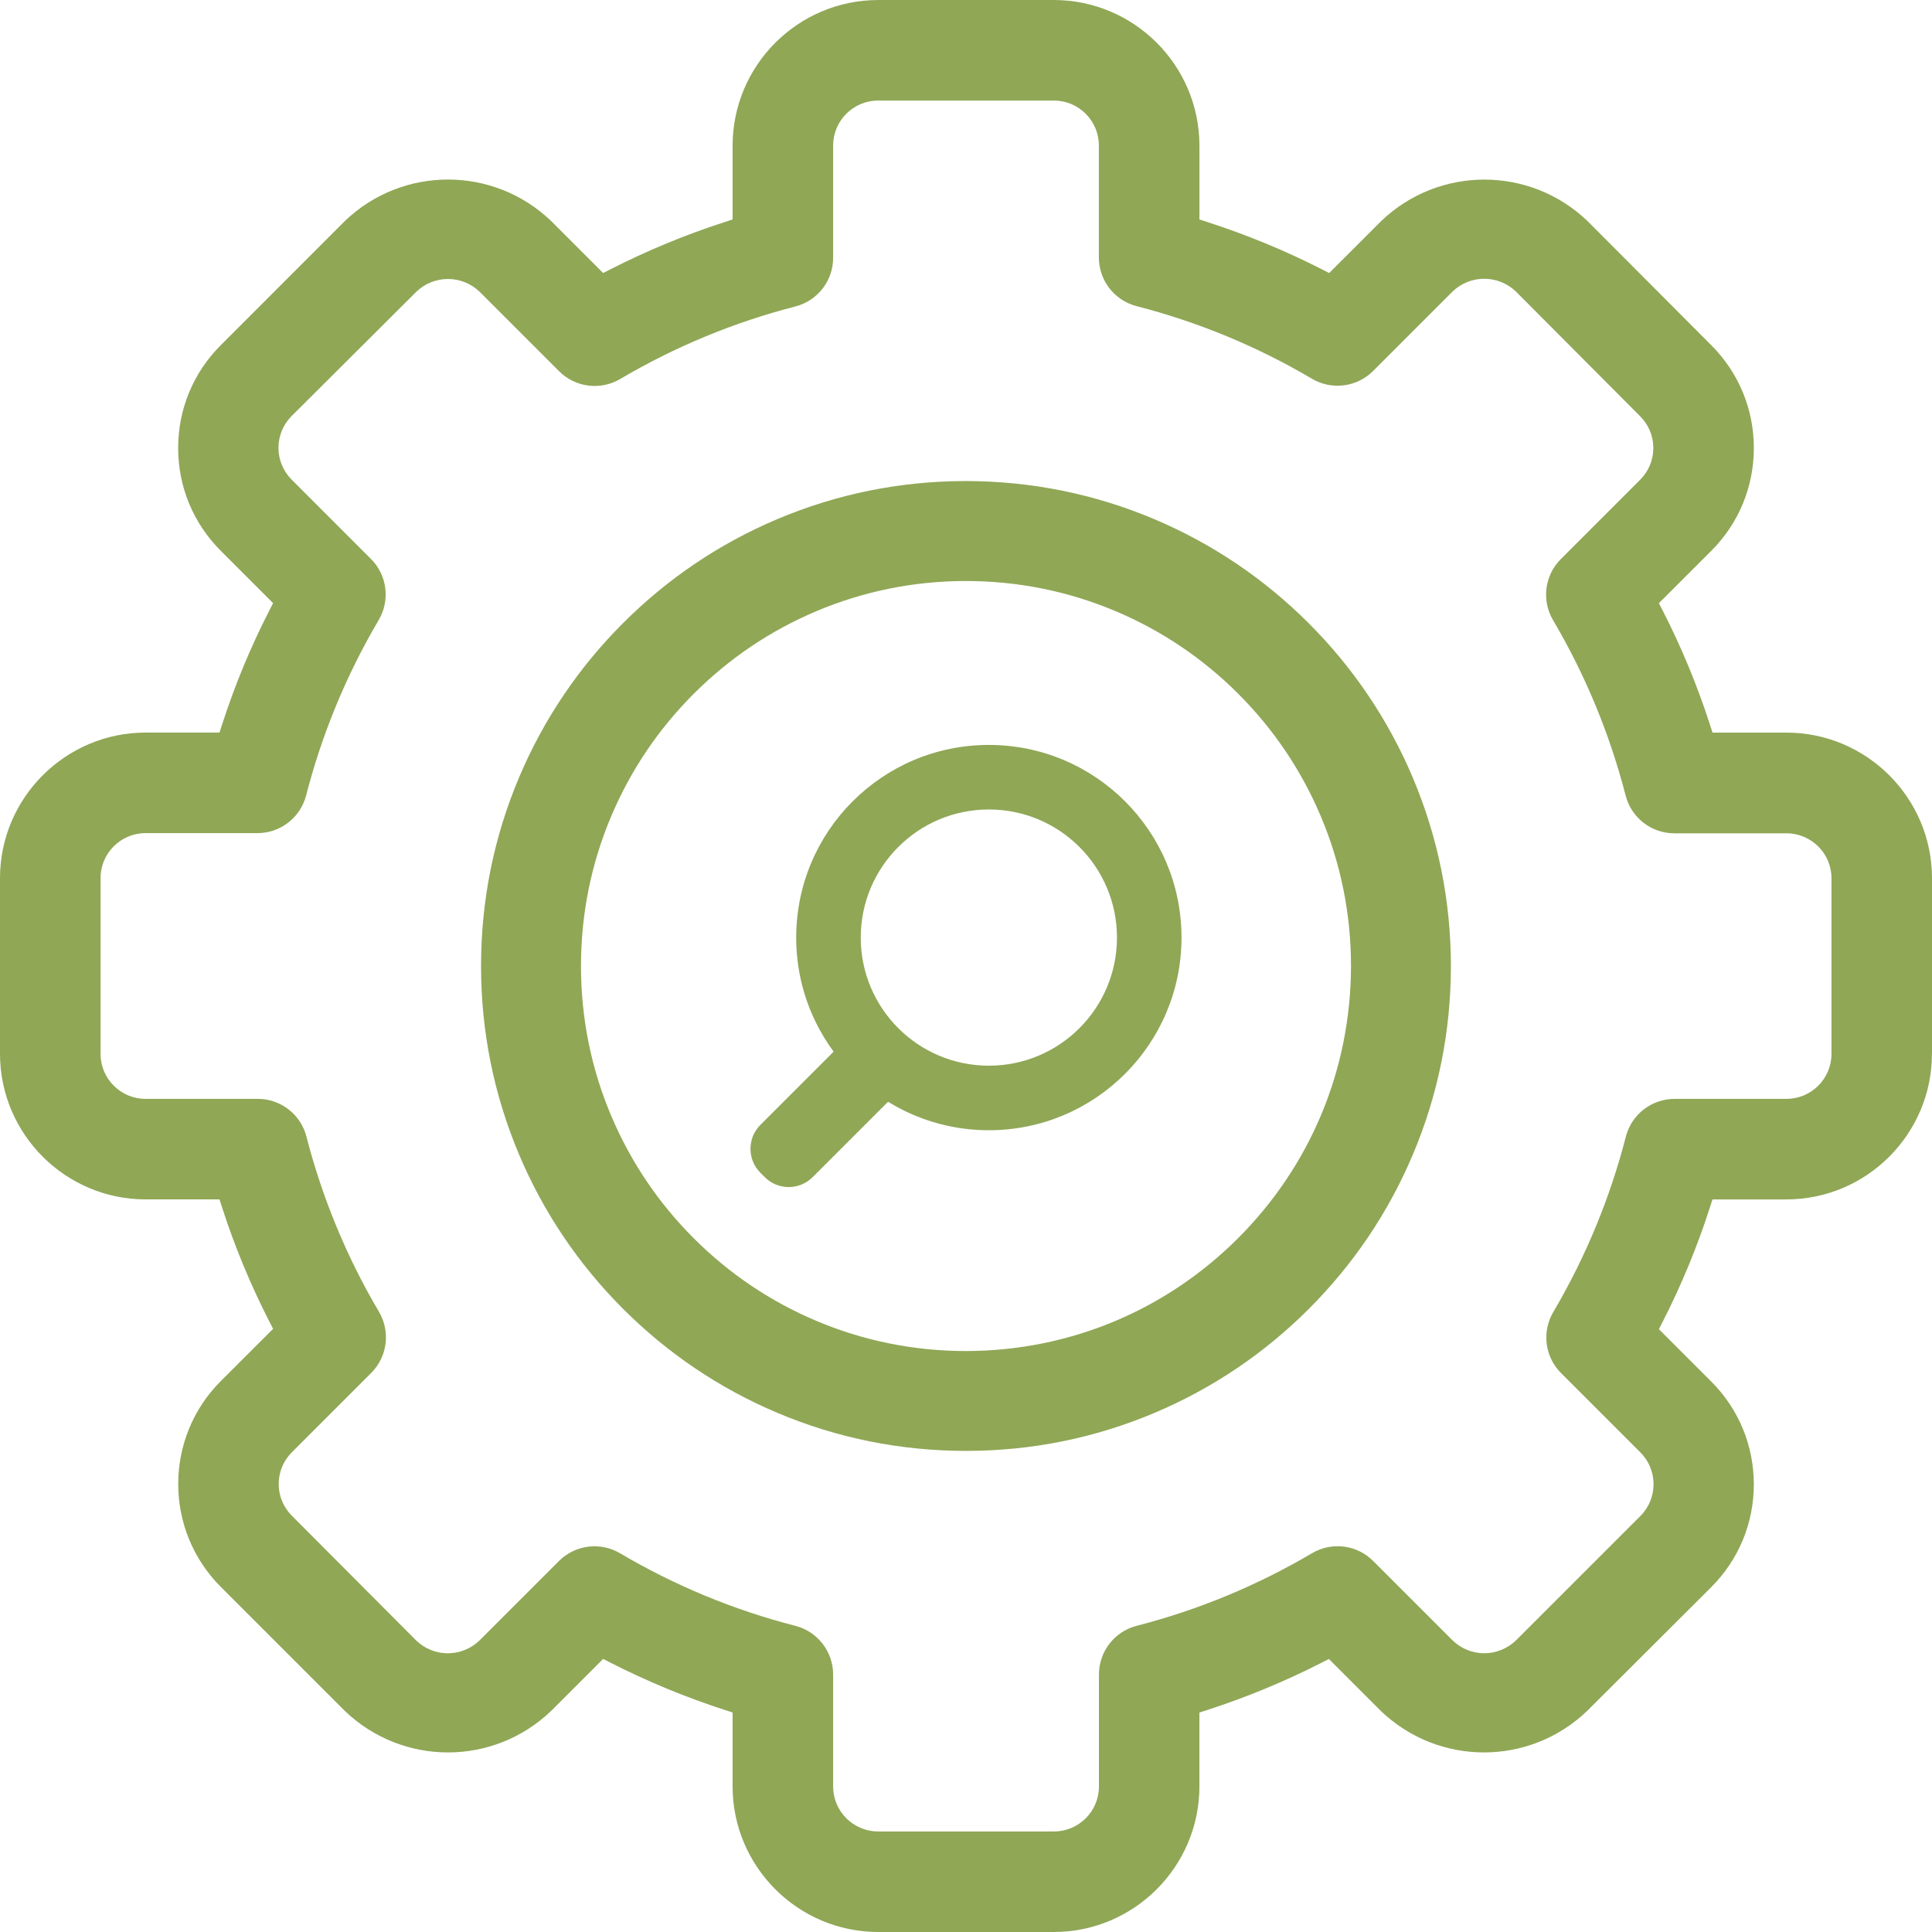 <?xml version="1.0" encoding="UTF-8"?>
<svg id="Ebene_1" xmlns="http://www.w3.org/2000/svg" viewBox="0 0 896.43 896.43" fill="#90a756">
  <path d="M896.43,489v-81.57c-.03-37.2-30.32-67.49-67.52-67.51h-34.32l-1.12-3.47c-5.89-18.3-13.32-36.25-22.09-53.35l-1.67-3.24,24.28-24.25c12.75-12.74,19.77-29.69,19.78-47.71,0-18.03-7.01-34.98-19.75-47.73l-57.54-57.71c-26.79-25.51-68.73-25.51-95.52,0l-24.23,24.22-3.24-1.65c-17.16-8.75-35.16-16.18-53.5-22.07l-3.47-1.12v-34.32c-.03-37.2-30.32-67.49-67.52-67.51h-81.57c-37.2,.03-67.48,30.32-67.51,67.52v34.31l-3.47,1.12c-18.29,5.9-36.25,13.33-53.36,22.07l-3.24,1.65-24.23-24.23c-26.79-25.53-68.73-25.53-95.52,0l-57.66,57.69c-12.75,12.74-19.77,29.68-19.78,47.69s7,34.96,19.74,47.71l24.31,24.31-1.66,3.24c-8.78,17.1-16.21,35.05-22.09,53.35l-1.12,3.47h-34.32C30.32,339.94,.03,370.23,0,407.43v81.57c.03,37.2,30.32,67.48,67.52,67.51h34.32l1.12,3.47c5.89,18.3,13.32,36.25,22.09,53.35l1.67,3.24-24.28,24.25c-26.32,26.3-26.33,69.12-.03,95.44l57.69,57.69c26.79,25.55,68.73,25.55,95.52,0l24.23-24.23,3.24,1.66c17.11,8.74,35.06,16.17,53.36,22.07l3.47,1.12v34.35c.03,37.2,30.32,67.48,67.52,67.51h81.57c37.2-.03,67.48-30.32,67.51-67.52v-34.31l3.46-1.12c18.3-5.9,36.25-13.33,53.36-22.07l3.24-1.66,24.2,24.2c26.8,25.55,68.75,25.55,95.55,0l57.66-57.52c12.74-12.73,19.77-29.67,19.77-47.69s-7-34.96-19.74-47.71l-24.31-24.31,1.66-3.24c8.78-17.15,16.22-35.15,22.09-53.49l1.11-3.47h34.33c37.2-.03,67.48-30.32,67.51-67.52Zm-119.46,20.87c-10.63,0-19.92,7.2-22.58,17.49-7.36,28.58-18.69,55.97-33.67,81.39-5.41,9.16-3.93,20.82,3.59,28.34l36.82,36.82c8.06,8.05,8.13,21.12,.21,29.27l-.16,.17-.03,.03-57.72,57.71c-8.29,8-21.18,7.99-29.41,.07l-36.89-36.89c-7.53-7.53-19.19-9.01-28.37-3.59-25.42,15-52.79,26.33-81.37,33.68-10.29,2.66-17.49,11.94-17.49,22.58v51.98c0,11.5-9.36,20.86-20.86,20.86h-81.61c-11.5,0-20.86-9.36-20.86-20.86v-51.95c0-10.63-7.2-19.92-17.49-22.58-28.58-7.35-55.95-18.68-81.37-33.68-9.17-5.42-20.84-3.94-28.37,3.59l-36.9,36.9c-8.21,7.87-21.08,7.87-29.3,0l-.08-.08-57.64-57.84c-3.92-3.92-6.09-9.14-6.1-14.7,0-5.53,2.13-10.74,6.03-14.67l36.9-36.9c7.52-7.52,9-19.18,3.59-28.34-14.99-25.43-26.32-52.81-33.68-81.4-2.68-10.25-11.95-17.41-22.56-17.41h-52.08c-11.5,0-20.86-9.36-20.86-20.86v-81.58c0-11.5,9.36-20.86,20.86-20.86h51.95c10.63,0,19.92-7.2,22.58-17.49,7.36-28.58,18.69-55.97,33.67-81.39,5.41-9.16,3.93-20.82-3.59-28.34l-36.82-36.82c-8.09-8.08-8.13-21.22-.12-29.35l.22-.23,57.79-57.59c8.22-7.87,21.1-7.87,29.32,0l.08,.08,36.82,36.82c7.53,7.53,19.19,9.01,28.37,3.59,25.42-15,52.8-26.33,81.38-33.68,10.29-2.69,17.45-12.01,17.4-22.67v-51.97c0-11.5,9.36-20.86,20.86-20.86h81.58c11.5,0,20.86,9.36,20.86,20.86v51.95c0,10.63,7.2,19.92,17.49,22.58,28.58,7.35,55.95,18.68,81.37,33.68,9.17,5.42,20.84,3.94,28.37-3.59l36.91-36.91c8.22-7.84,21.09-7.84,29.31,0l.09,.09,57.62,57.84c3.92,3.91,6.09,9.14,6.1,14.69,0,5.54-2.14,10.75-6.04,14.68l-.07,.07-36.82,36.82c-7.52,7.52-9,19.18-3.59,28.34,14.99,25.43,26.32,52.82,33.68,81.4,2.66,10.29,11.94,17.49,22.58,17.49h52.06c11.5,0,20.86,9.36,20.86,20.86v81.49c0,11.5-9.36,20.86-20.86,20.86h-51.95Z" />
  <path d="M673.21,448.21c-.03-30.36-6.01-59.81-17.75-87.53-11.34-26.78-27.57-50.83-48.23-71.5-20.66-20.66-44.72-36.89-71.5-48.23-27.72-11.74-57.17-17.71-87.54-17.75-30.38,0-59.84,5.95-87.57,17.68-26.79,11.33-50.86,27.56-71.52,48.22-20.67,20.67-36.89,44.73-48.22,71.52-11.73,27.73-17.68,57.2-17.68,87.58s5.95,59.84,17.68,87.58c11.33,26.79,27.56,50.86,48.22,71.52,20.67,20.67,44.73,36.89,71.52,48.22,27.73,11.73,57.2,17.68,87.58,17.68s59.84-5.95,87.58-17.68c26.79-11.33,50.86-27.56,71.52-48.22,20.67-20.67,36.89-44.73,48.22-71.52,11.73-27.73,17.68-57.2,17.68-87.58Zm-98.73,126.27c-33.72,33.72-78.56,52.33-126.26,52.39h-.01c-24.11,0-47.51-4.72-69.54-14.04-21.28-9-40.38-21.88-56.78-38.28-16.4-16.4-29.28-35.51-38.28-56.78-9.32-22.03-14.04-45.43-14.04-69.54s4.72-47.51,14.04-69.54c9-21.28,21.88-40.38,38.28-56.78,16.4-16.4,35.51-29.28,56.78-38.28,22.03-9.32,45.43-14.04,69.54-14.04s47.51,4.73,69.54,14.04c21.28,9,40.38,21.88,56.78,38.28s29.28,35.51,38.28,56.78c9.32,22.03,14.04,45.43,14.04,69.54-.06,47.71-18.66,92.54-52.39,126.27Z" />
  <g>
    <path d="M354.85,546.19l-2.04-2.04c-6.13-6.13-6.13-16.09,0-22.21l42.81-42.81,24.25,24.25-42.81,42.81c-6.13,6.13-16.09,6.13-22.21,0Z" />
    <path class="cls-1" d="M458.82,345.64c-49.38,0-89.39,40.03-89.39,89.39s40.03,89.39,89.39,89.39,89.39-40.03,89.39-89.39-40.03-89.39-89.39-89.39Zm0,148.83c-32.83,0-59.44-26.61-59.44-59.44s26.61-59.44,59.44-59.44,59.44,26.61,59.44,59.44-26.61,59.44-59.44,59.44Z" />
  </g>
</svg>